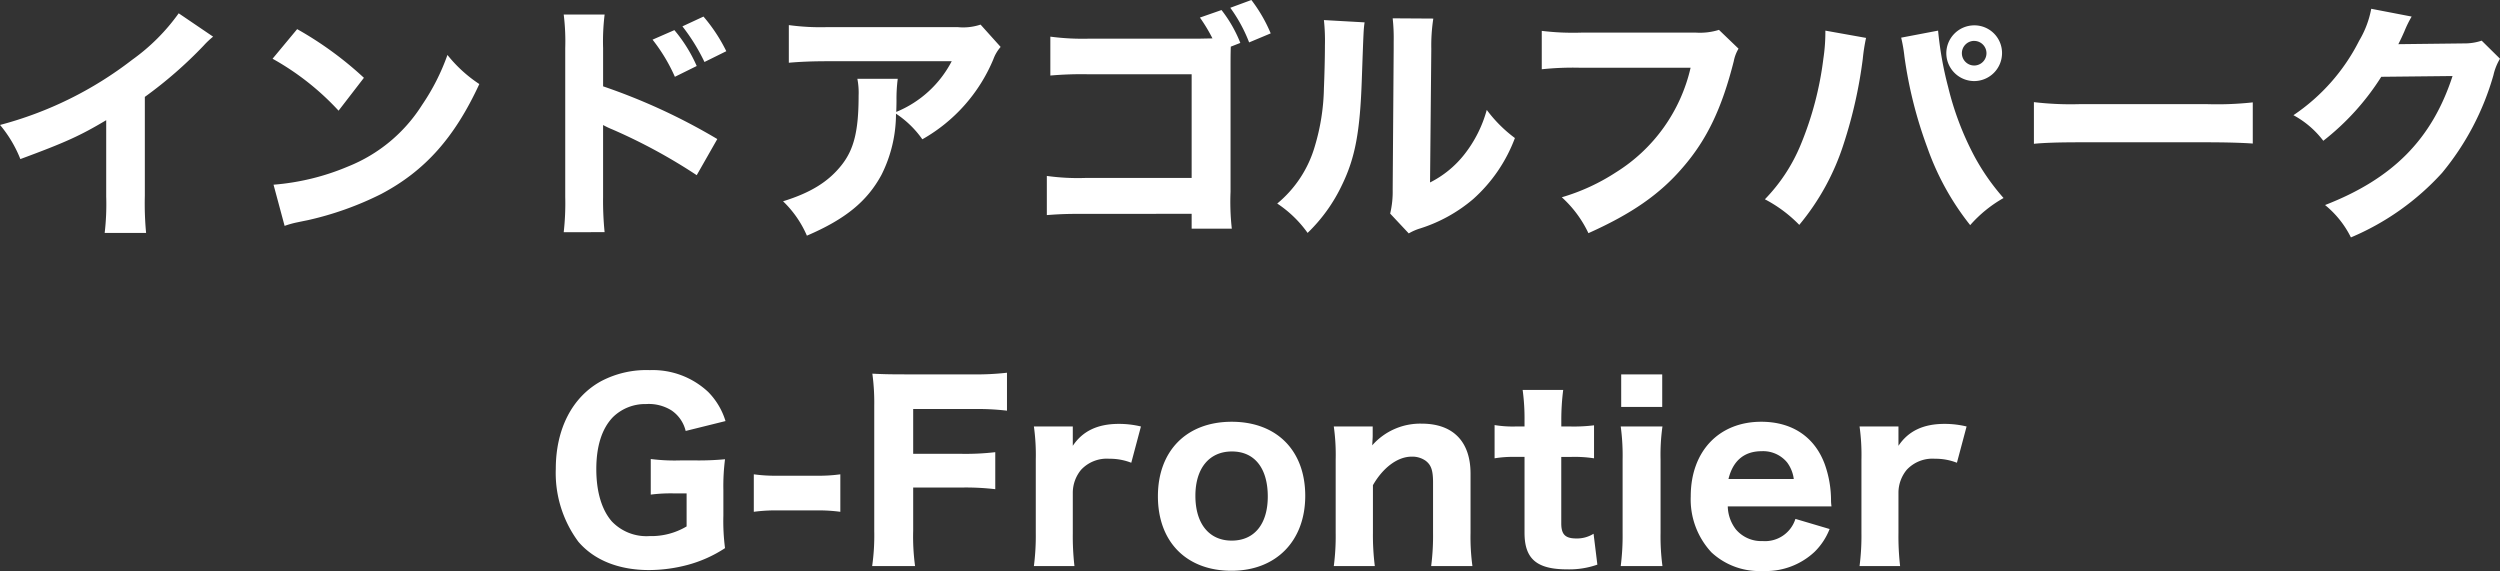 <svg xmlns="http://www.w3.org/2000/svg" width="328.713" height="75.078" viewBox="0 0 328.713 75.078">
  <rect x="0" y="0" width="328.713" height="75.078" fill="#333333" stroke="none"/>
  <g id="グループ_946" data-name="グループ 946" transform="translate(-22.67 -332.224)">
    <path id="パス_1104" data-name="パス 1104" d="M-75.051-8.9v4.34a9.072,9.072,0,0,1-4.867,1.271,6.287,6.287,0,0,1-4.96-1.922c-1.333-1.519-2.046-3.906-2.046-6.882,0-3.038.744-5.332,2.17-6.82a6.057,6.057,0,0,1,4.371-1.736,5.646,5.646,0,0,1,3.348.837,4.539,4.539,0,0,1,1.86,2.7l5.239-1.3A9.315,9.315,0,0,0-72.2-22.227a10.659,10.659,0,0,0-7.688-2.883A12.761,12.761,0,0,0-86.3-23.653c-3.782,2.077-5.952,6.262-5.952,11.532A15.161,15.161,0,0,0-89.28-2.542c2.077,2.418,5.3,3.72,9.3,3.72A19.948,19.948,0,0,0-75.02.527,16.934,16.934,0,0,0-70-1.705a27.651,27.651,0,0,1-.217-4.278V-9.362A27.672,27.672,0,0,1-70-13.392a37.155,37.155,0,0,1-3.844.155h-2.046a24.635,24.635,0,0,1-3.875-.186v4.681A20.526,20.526,0,0,1-76.632-8.9Zm8.835,2.418a21.877,21.877,0,0,1,2.976-.186h5.425a21.877,21.877,0,0,1,2.976.186v-4.929a20.32,20.32,0,0,1-2.976.186H-63.24a20.32,20.32,0,0,1-2.976-.186ZM-45.26-9.672H-38.9a33.539,33.539,0,0,1,4.433.217v-4.867a33.539,33.539,0,0,1-4.433.217H-45.26v-5.89h7.9a32.927,32.927,0,0,1,4.433.217v-4.991a34.375,34.375,0,0,1-4.464.217h-9.021c-2.139,0-2.976-.031-4.216-.093a28.476,28.476,0,0,1,.248,4.247V-3.937A28.222,28.222,0,0,1-50.654.651h5.642A28.843,28.843,0,0,1-45.26-4ZM-15.314-17.7a12.352,12.352,0,0,0-2.914-.341c-2.759,0-4.743.93-6.045,2.883V-17.7h-5.115a26.968,26.968,0,0,1,.248,4.34v9.672a31.214,31.214,0,0,1-.248,4.34h5.332a34.507,34.507,0,0,1-.217-4.34V-9.052A4.759,4.759,0,0,1-23.188-12a4.618,4.618,0,0,1,3.72-1.457,7.71,7.71,0,0,1,2.883.527ZM-3.41,1.271c5.859,0,9.7-3.906,9.7-9.858s-3.751-9.734-9.672-9.734-9.7,3.813-9.7,9.8S-9.331,1.271-3.41,1.271Zm.062-15.686c2.976,0,4.712,2.2,4.712,5.921,0,3.627-1.767,5.8-4.743,5.8s-4.774-2.232-4.774-5.89C-8.153-12.214-6.324-14.415-3.348-14.415ZM15.438.651a32.4,32.4,0,0,1-.248-4.34V-9.982c1.333-2.325,3.255-3.751,5.084-3.751a3.045,3.045,0,0,1,1.829.527c.744.558.992,1.271.992,2.883v6.634a31.214,31.214,0,0,1-.248,4.34h5.425a28.222,28.222,0,0,1-.248-4.34V-11.5c0-4.216-2.294-6.572-6.417-6.572a8.4,8.4,0,0,0-6.51,2.852c.031-.589.062-.992.062-1.24V-17.7H10.044a26.723,26.723,0,0,1,.248,4.34v9.672a30.086,30.086,0,0,1-.248,4.34ZM34.875-22.506a27.7,27.7,0,0,1,.248,4v.806H33.976a14.615,14.615,0,0,1-2.79-.186v4.371a14.894,14.894,0,0,1,2.728-.186h1.209V-3.72c0,3.441,1.612,4.805,5.611,4.805A11.114,11.114,0,0,0,44.7.465l-.5-4.061a4.1,4.1,0,0,1-2.263.62c-1.457,0-1.984-.527-1.984-1.984V-13.7h1.364a16.6,16.6,0,0,1,2.945.186v-4.34a21.6,21.6,0,0,1-3.1.155H39.959v-.806a31.07,31.07,0,0,1,.248-4Zm12.958-2.046v4.278h5.394v-4.278ZM47.771-17.7a28.222,28.222,0,0,1,.248,4.34v9.672a31.214,31.214,0,0,1-.248,4.34h5.487A29.45,29.45,0,0,1,53.01-3.72v-9.61a26.663,26.663,0,0,1,.248-4.371ZM75.485-7.192a6.249,6.249,0,0,1-.062-.744,14.145,14.145,0,0,0-.837-4.836c-1.333-3.565-4.278-5.549-8.339-5.549-5.58,0-9.269,3.906-9.269,9.8a10.2,10.2,0,0,0,2.728,7.378A9.24,9.24,0,0,0,66.433,1.3a9.374,9.374,0,0,0,6.82-2.511,8.577,8.577,0,0,0,1.984-3.007L70.742-5.549a4.182,4.182,0,0,1-4.309,2.914A4.362,4.362,0,0,1,62.9-4.185a5.154,5.154,0,0,1-1.054-3.007Zm-13.547-3.6c.589-2.418,2.077-3.658,4.371-3.658a4.082,4.082,0,0,1,3.348,1.488,4.632,4.632,0,0,1,.868,2.17ZM93.248-17.7a12.352,12.352,0,0,0-2.914-.341c-2.759,0-4.743.93-6.045,2.883V-17.7H79.174a26.967,26.967,0,0,1,.248,4.34v9.672a31.214,31.214,0,0,1-.248,4.34h5.332a34.507,34.507,0,0,1-.217-4.34V-9.052A4.759,4.759,0,0,1,85.374-12a4.618,4.618,0,0,1,3.72-1.457,7.71,7.71,0,0,1,2.883.527Z" transform="translate(188 406)" fill="#fff"/>
    <path id="パス_1103" data-name="パス 1103" d="M-141.834-27.027a26.172,26.172,0,0,1-6.1,6.1,48.773,48.773,0,0,1-17.391,8.58,16.336,16.336,0,0,1,2.673,4.488c5.973-2.211,7.854-3.069,11.286-5.115V-2.937a32.3,32.3,0,0,1-.2,4.785h5.445a41.151,41.151,0,0,1-.165-4.884v-13a55.834,55.834,0,0,0,7.722-6.732,11.211,11.211,0,0,1,1.254-1.188Zm12.342,5.973a34.865,34.865,0,0,1,8.679,6.831l3.333-4.323a46.236,46.236,0,0,0-8.778-6.4ZM-127.908.924a12.04,12.04,0,0,1,1.65-.462c.627-.132.627-.132,1.452-.3a41.892,41.892,0,0,0,9.6-3.432c5.742-3.036,9.636-7.392,12.9-14.454a17.952,17.952,0,0,1-4.191-3.828,28.581,28.581,0,0,1-3.333,6.567,20.5,20.5,0,0,1-9.7,8.085,31.547,31.547,0,0,1-9.834,2.409ZM-79.53-23.562a22.588,22.588,0,0,1,2.937,4.884l2.871-1.419a19.467,19.467,0,0,0-2.937-4.719Zm3.927-1.749a25.264,25.264,0,0,1,2.9,4.686l2.871-1.419a21.754,21.754,0,0,0-3-4.554Zm-10.23,27.06a40.836,40.836,0,0,1-.2-4.587v-9.5a11.321,11.321,0,0,0,1.254.594A72.47,72.47,0,0,1-73.722-5.742l2.706-4.752a79.526,79.526,0,0,0-15.015-6.93V-22.44a29.072,29.072,0,0,1,.2-4.422h-5.379a28.81,28.81,0,0,1,.2,4.422V-2.9a34.1,34.1,0,0,1-.2,4.653ZM-36.4-25.542a7.206,7.206,0,0,1-3.036.33H-56.463a30.9,30.9,0,0,1-5.148-.264v4.95c1.485-.132,3.1-.2,5.082-.2h16.335a14.328,14.328,0,0,1-7.293,6.666c.033-.957.033-1.386.033-1.551a20.409,20.409,0,0,1,.165-2.805H-52.6a9.5,9.5,0,0,1,.165,2.211c0,4.587-.594,7.062-2.244,9.141C-56.4-4.884-58.74-3.432-62.37-2.31a13.865,13.865,0,0,1,3.135,4.521c5.082-2.178,7.92-4.521,9.8-7.986a17.849,17.849,0,0,0,1.914-8.052,12.889,12.889,0,0,1,3.465,3.366,21.655,21.655,0,0,0,9.339-10.527,5.074,5.074,0,0,1,.957-1.617Zm34.155,2.409a17.354,17.354,0,0,0-2.475-4.323l-2.838.99a21.547,21.547,0,0,1,1.65,2.739l-1.65.033H-22.044a32.438,32.438,0,0,1-5.181-.264v5.115a46.681,46.681,0,0,1,5.115-.165H-8.646V-5.379H-22.572a29.787,29.787,0,0,1-5.115-.264V-.495c1.749-.132,2.574-.165,5.016-.165H-8.646V1.287h5.28a31.744,31.744,0,0,1-.165-4.851V-20.2c0-.792,0-1.584.033-2.442Zm-1.32-4.62A19.734,19.734,0,0,1-1.089-23.2l2.838-1.188A19.678,19.678,0,0,0-.792-28.776ZM8.745-26.136A25.566,25.566,0,0,1,8.877-22.8c0,1.782-.066,4.026-.132,5.643A28.108,28.108,0,0,1,7.557-9.57a15.273,15.273,0,0,1-4.95,7.557A15.139,15.139,0,0,1,6.6,1.848a21.5,21.5,0,0,0,4.521-6.3c1.749-3.6,2.376-7.029,2.607-13.893.231-6.5.231-6.5.363-7.491Zm9.042-.231a23.852,23.852,0,0,1,.132,3.036v.924L17.787-3.861a12.512,12.512,0,0,1-.33,3.168L19.9,1.914a6.973,6.973,0,0,1,1.518-.66A20.109,20.109,0,0,0,28.38-2.607a20.251,20.251,0,0,0,5.478-8.019,17.829,17.829,0,0,1-3.7-3.7,16.5,16.5,0,0,1-2.937,5.841,13.372,13.372,0,0,1-4.521,3.7l.165-17.556a23.288,23.288,0,0,1,.264-3.993Zm42.9,1.518a8.351,8.351,0,0,1-3,.363H42.57a33.737,33.737,0,0,1-5.181-.231v5.049a38.692,38.692,0,0,1,5.115-.2H56.958A21.982,21.982,0,0,1,47.124-6.105a26.8,26.8,0,0,1-7.1,3.267,14.989,14.989,0,0,1,3.5,4.719C49.2-.66,52.932-3.234,55.968-6.8c3.168-3.663,5.115-7.788,6.666-13.926a5.06,5.06,0,0,1,.627-1.65Zm13.992.1v.363a23.61,23.61,0,0,1-.264,3.333,43.445,43.445,0,0,1-2.97,11.286,22.623,22.623,0,0,1-4.719,7.194A17.751,17.751,0,0,1,71.247.792,31.66,31.66,0,0,0,77.088-9.867,60.609,60.609,0,0,0,79.6-21.054a23.739,23.739,0,0,1,.429-2.739Zm9.966.924a19.365,19.365,0,0,1,.429,2.475,56.54,56.54,0,0,0,3,11.946A34.964,34.964,0,0,0,93.72.825a16.928,16.928,0,0,1,4.389-3.564,29.228,29.228,0,0,1-3.828-5.478,38.828,38.828,0,0,1-3.465-9.141A45.959,45.959,0,0,1,89.5-24.75Zm9.6-1.617a3.676,3.676,0,0,0-3.663,3.663,3.676,3.676,0,0,0,3.663,3.663,3.676,3.676,0,0,0,3.663-3.663A3.634,3.634,0,0,0,94.248-25.443Zm0,2.046a1.62,1.62,0,0,1,1.617,1.617,1.62,1.62,0,0,1-1.617,1.617,1.62,1.62,0,0,1-1.617-1.617A1.62,1.62,0,0,1,94.248-23.4ZM102.1-9.867c1.287-.132,3.168-.2,6.039-.2h16.665c2.574,0,4.752.066,6.072.165v-5.412a43.324,43.324,0,0,1-6.039.231h-16.7a41.22,41.22,0,0,1-6.039-.264Zm44.352-17.754a12.718,12.718,0,0,1-1.584,4.191,25.789,25.789,0,0,1-8.646,9.8,12.171,12.171,0,0,1,3.927,3.366,33,33,0,0,0,7.623-8.415l9.372-.1c-2.706,8.316-7.854,13.5-16.764,16.962a12.771,12.771,0,0,1,3.4,4.257A34.068,34.068,0,0,0,155.76-6.039a35.256,35.256,0,0,0,6.765-12.87,7.224,7.224,0,0,1,.858-2.145l-2.409-2.376a7.176,7.176,0,0,1-2.376.363l-8.58.1c.363-.726.5-1.023.792-1.683a14.67,14.67,0,0,1,.957-1.947Z" transform="translate(188 361)" fill="#fff"/>
  </g>
</svg>
